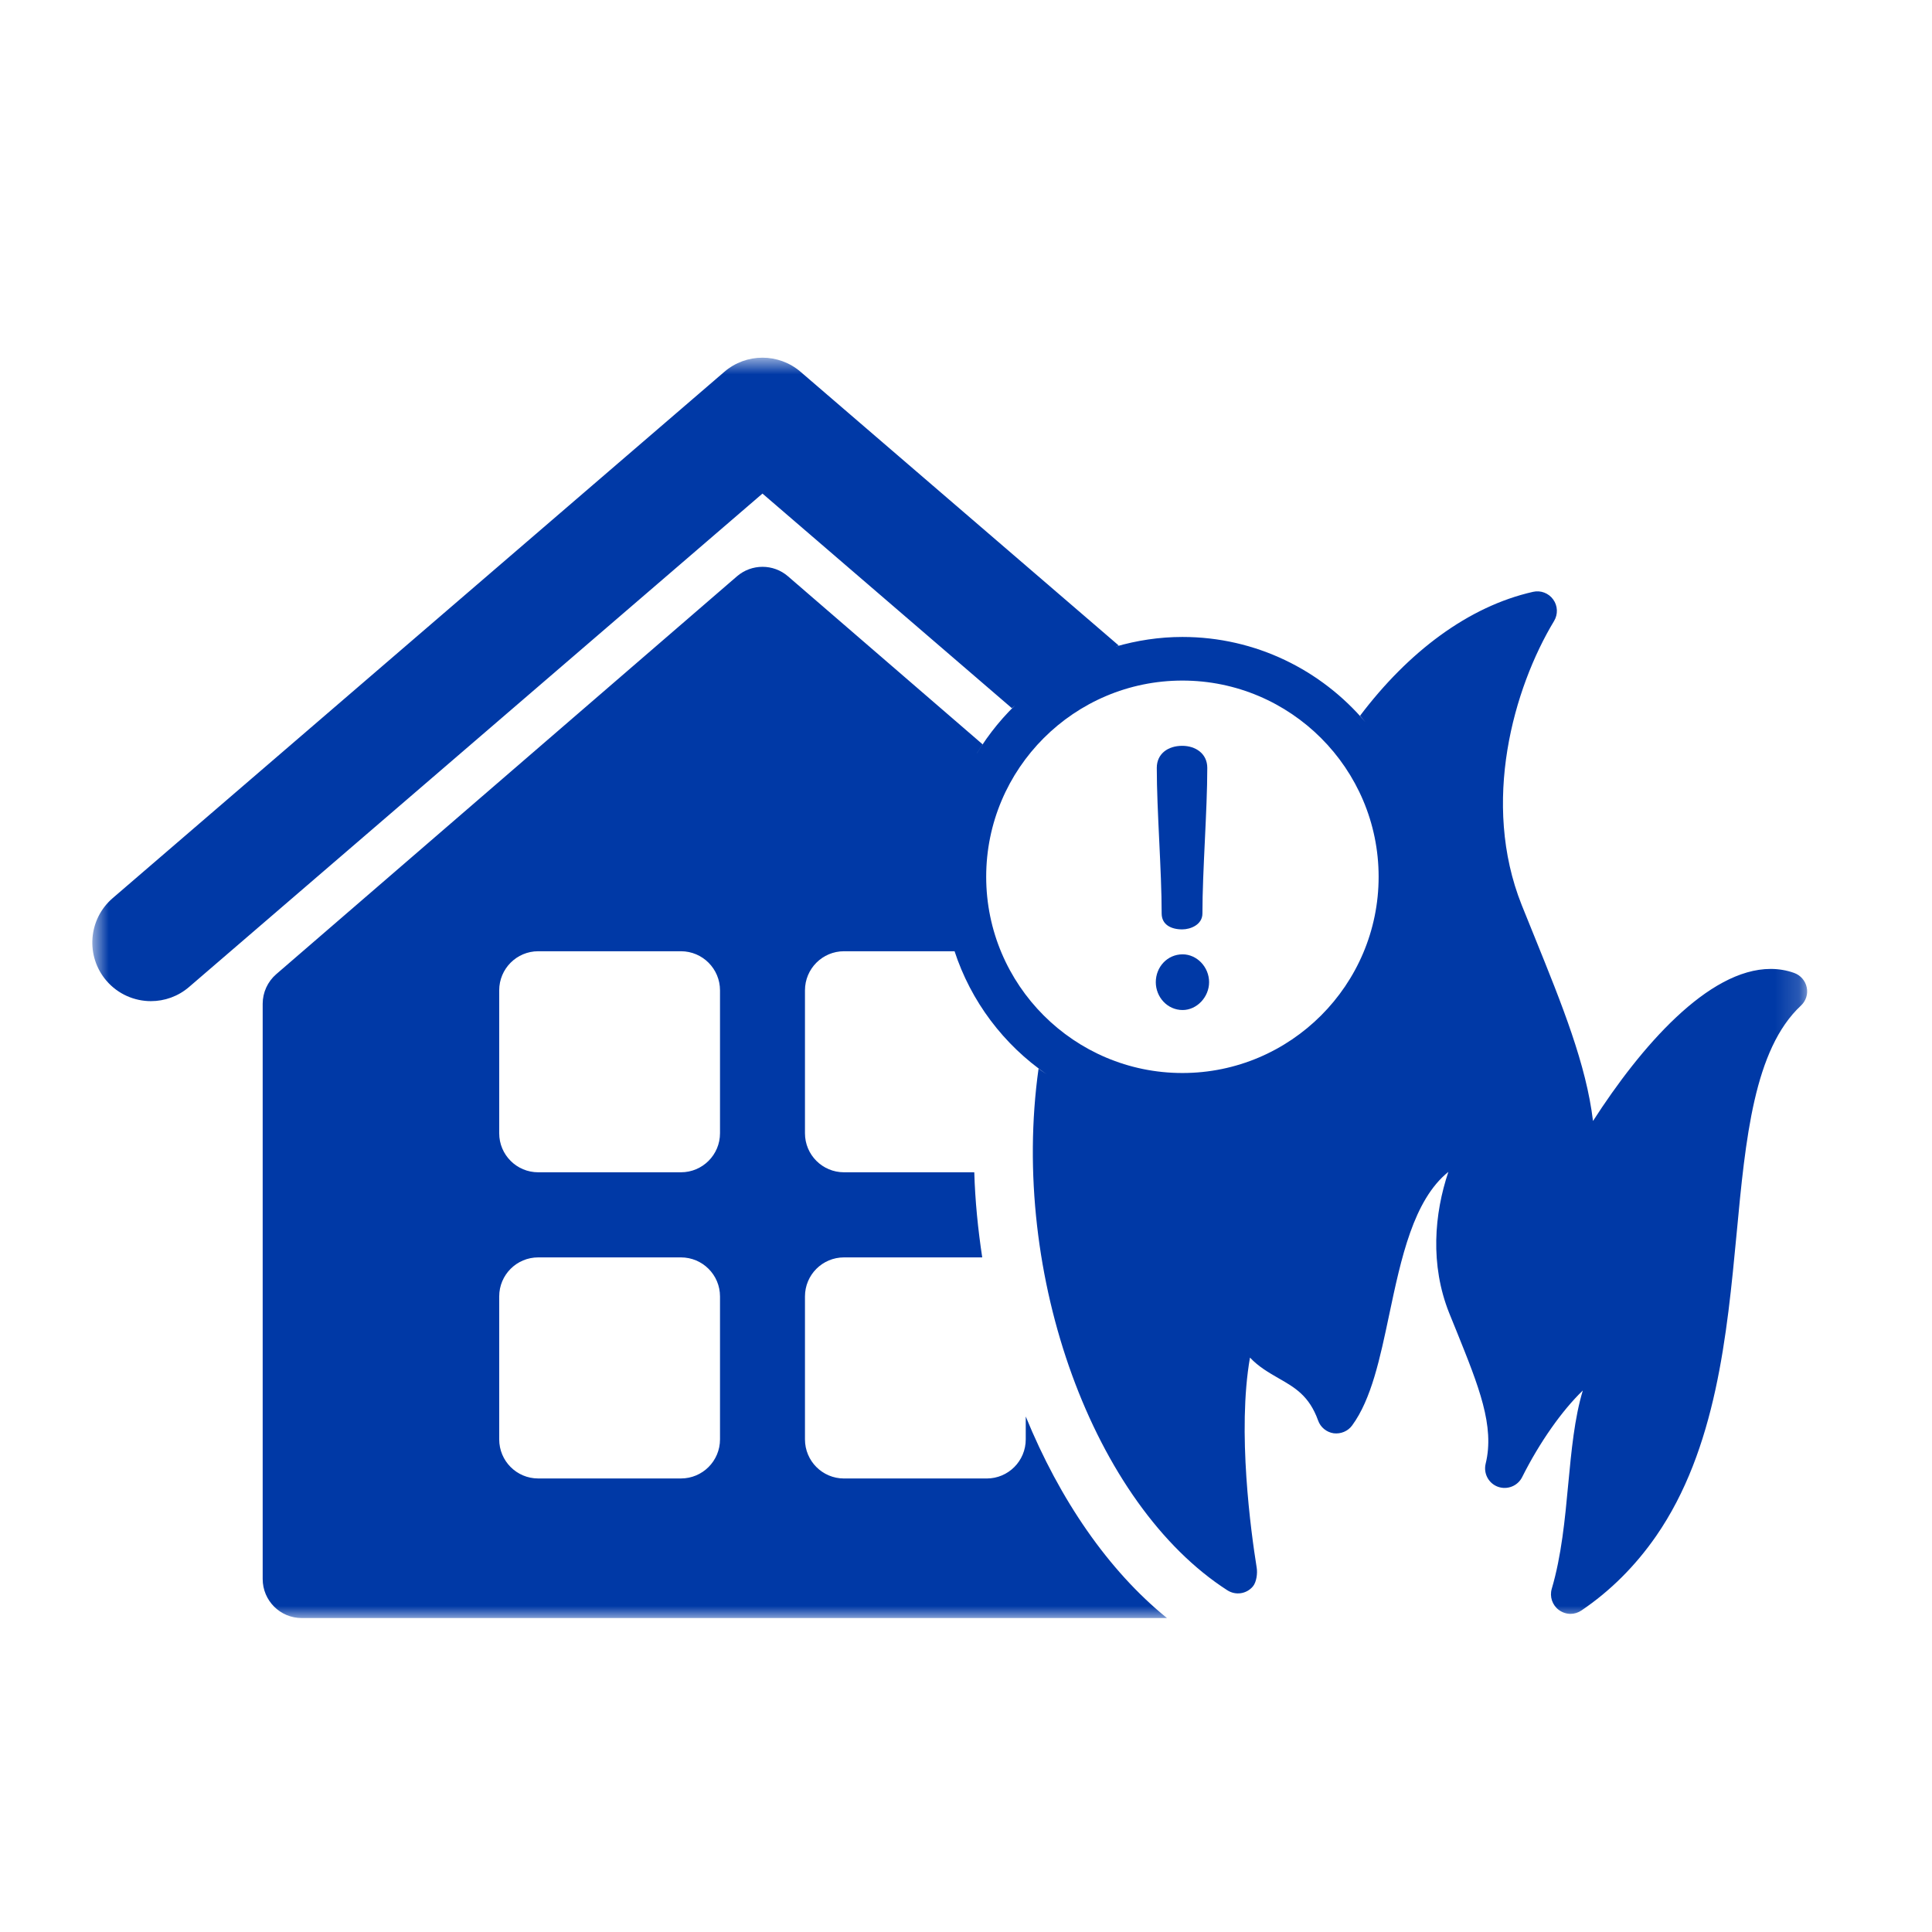 <?xml version="1.0" encoding="UTF-8"?>
<svg xmlns="http://www.w3.org/2000/svg" width="80" height="80" viewBox="0 0 80 80" fill="none">
  <path fill-rule="evenodd" clip-rule="evenodd" d="M48.953 38.484C49.299 38.484 49.79 38.289 49.79 37.825C49.79 36.044 49.991 33.578 49.991 31.796C49.991 31.212 49.515 30.883 48.953 30.883C48.362 30.883 47.9 31.212 47.9 31.796C47.9 33.578 48.102 36.044 48.102 37.825C48.102 38.289 48.492 38.484 48.953 38.484Z" fill="#0039A6"></path>
  <path fill-rule="evenodd" clip-rule="evenodd" d="M50.066 40.67C50.066 40.042 49.561 39.517 48.97 39.517C48.335 39.517 47.859 40.042 47.859 40.67C47.859 41.284 48.335 41.823 48.97 41.823C49.561 41.823 50.066 41.284 50.066 40.67Z" fill="#0039A6"></path>
  <mask id="mask0_4286_5924" style="mask-type:luminance" maskUnits="userSpaceOnUse" x="3" y="14" width="72" height="53">
    <path d="M3.822 14.811H74.831V67H3.822V14.811Z" fill="white"></path>
  </mask>
  <g mask="url(#mask0_4286_5924)">
    <path fill-rule="evenodd" clip-rule="evenodd" d="M40.836 36.306C40.836 31.826 44.48 28.181 48.961 28.181C53.441 28.181 57.086 31.826 57.086 36.306C57.086 40.785 53.441 44.431 48.961 44.431C44.48 44.431 40.836 40.785 40.836 36.306ZM29.814 46.925C29.814 47.819 29.09 48.542 28.196 48.542H22.286C21.393 48.542 20.671 47.819 20.671 46.925V41.008C20.671 40.115 21.393 39.389 22.286 39.389H28.196C29.09 39.389 29.814 40.115 29.814 41.008V46.925ZM29.814 59.6C29.814 60.496 29.09 61.22 28.196 61.22H22.286C21.393 61.22 20.671 60.496 20.671 59.6V53.683C20.671 52.789 21.393 52.066 22.286 52.066H28.196C29.09 52.066 29.814 52.789 29.814 53.683V59.6ZM74.813 40.886C74.755 40.61 74.56 40.384 74.294 40.288C73.986 40.177 73.658 40.121 73.32 40.121C70.731 40.121 67.935 43.351 65.963 46.418C65.681 44.074 64.691 41.626 63.538 38.78L63.012 37.479C61.319 33.238 62.676 28.491 64.351 25.714C64.518 25.436 64.504 25.085 64.315 24.824C64.128 24.561 63.797 24.434 63.483 24.506C60.794 25.111 58.306 27.004 56.318 29.636C56.374 29.698 56.423 29.765 56.477 29.828C56.499 29.853 56.519 29.879 56.54 29.904C54.718 27.749 51.998 26.375 48.961 26.375C47.996 26.375 47.066 26.521 46.183 26.778C46.188 26.776 46.194 26.774 46.199 26.773C46.242 26.761 46.28 26.741 46.324 26.729L33.153 15.398C32.244 14.615 30.898 14.615 29.991 15.398L4.669 37.187C3.65 38.061 3.536 39.594 4.407 40.61C4.889 41.169 5.568 41.455 6.251 41.455C6.809 41.455 7.373 41.262 7.831 40.867L31.572 20.438L41.899 29.324C41.905 29.319 41.911 29.314 41.917 29.308C41.95 29.275 41.989 29.247 42.022 29.215C41.331 29.891 40.736 30.666 40.265 31.518C40.397 31.28 40.536 31.046 40.686 30.82L32.628 23.863C32.025 23.34 31.123 23.34 30.517 23.863L11.436 40.341C11.082 40.648 10.877 41.095 10.877 41.565V65.382C10.877 66.277 11.599 67 12.494 67H48.322C45.891 65.032 43.878 62.091 42.474 58.654V59.601C42.474 60.496 41.752 61.221 40.858 61.221H34.949C34.054 61.221 33.332 60.496 33.332 59.601V53.683C33.332 52.789 34.054 52.066 34.949 52.066H40.672C40.496 50.904 40.377 49.727 40.343 48.542H34.949C34.054 48.542 33.332 47.819 33.332 46.925V41.008C33.332 40.115 34.054 39.389 34.949 39.389H39.524C39.521 39.381 39.52 39.373 39.518 39.364C40.2 41.466 41.563 43.263 43.349 44.49C43.318 44.469 43.287 44.448 43.256 44.426C43.173 44.368 43.086 44.313 43.004 44.252C41.802 52.825 45.296 62.297 50.823 65.851C51.169 66.071 51.614 66.002 51.876 65.695C52.029 65.516 52.076 65.148 52.037 64.915C51.801 63.442 51.224 59.264 51.759 56.215C52.111 56.592 52.543 56.839 52.932 57.064C53.618 57.455 54.21 57.794 54.58 58.82C54.679 59.101 54.927 59.304 55.222 59.349C55.519 59.386 55.816 59.264 55.991 59.022C56.788 57.933 57.144 56.241 57.522 54.448C58.018 52.1 58.526 49.692 59.974 48.524C59.391 50.259 59.209 52.366 60.007 54.368L60.318 55.134C61.235 57.41 61.9 59.051 61.517 60.612C61.421 61.014 61.639 61.422 62.023 61.563C62.41 61.703 62.842 61.534 63.027 61.168C63.751 59.721 64.682 58.405 65.541 57.577C65.195 58.726 65.069 60.065 64.938 61.446C64.802 62.91 64.657 64.424 64.255 65.788C64.159 66.114 64.277 66.466 64.552 66.668C64.696 66.772 64.864 66.827 65.032 66.827C65.189 66.827 65.345 66.779 65.483 66.687C66.675 65.882 67.715 64.845 68.574 63.608C71.067 60.007 71.512 55.26 71.91 51.077C72.278 47.156 72.628 43.456 74.573 41.64C74.78 41.448 74.872 41.162 74.813 40.886Z" fill="#0039A6"></path>
  </g>
</svg>
